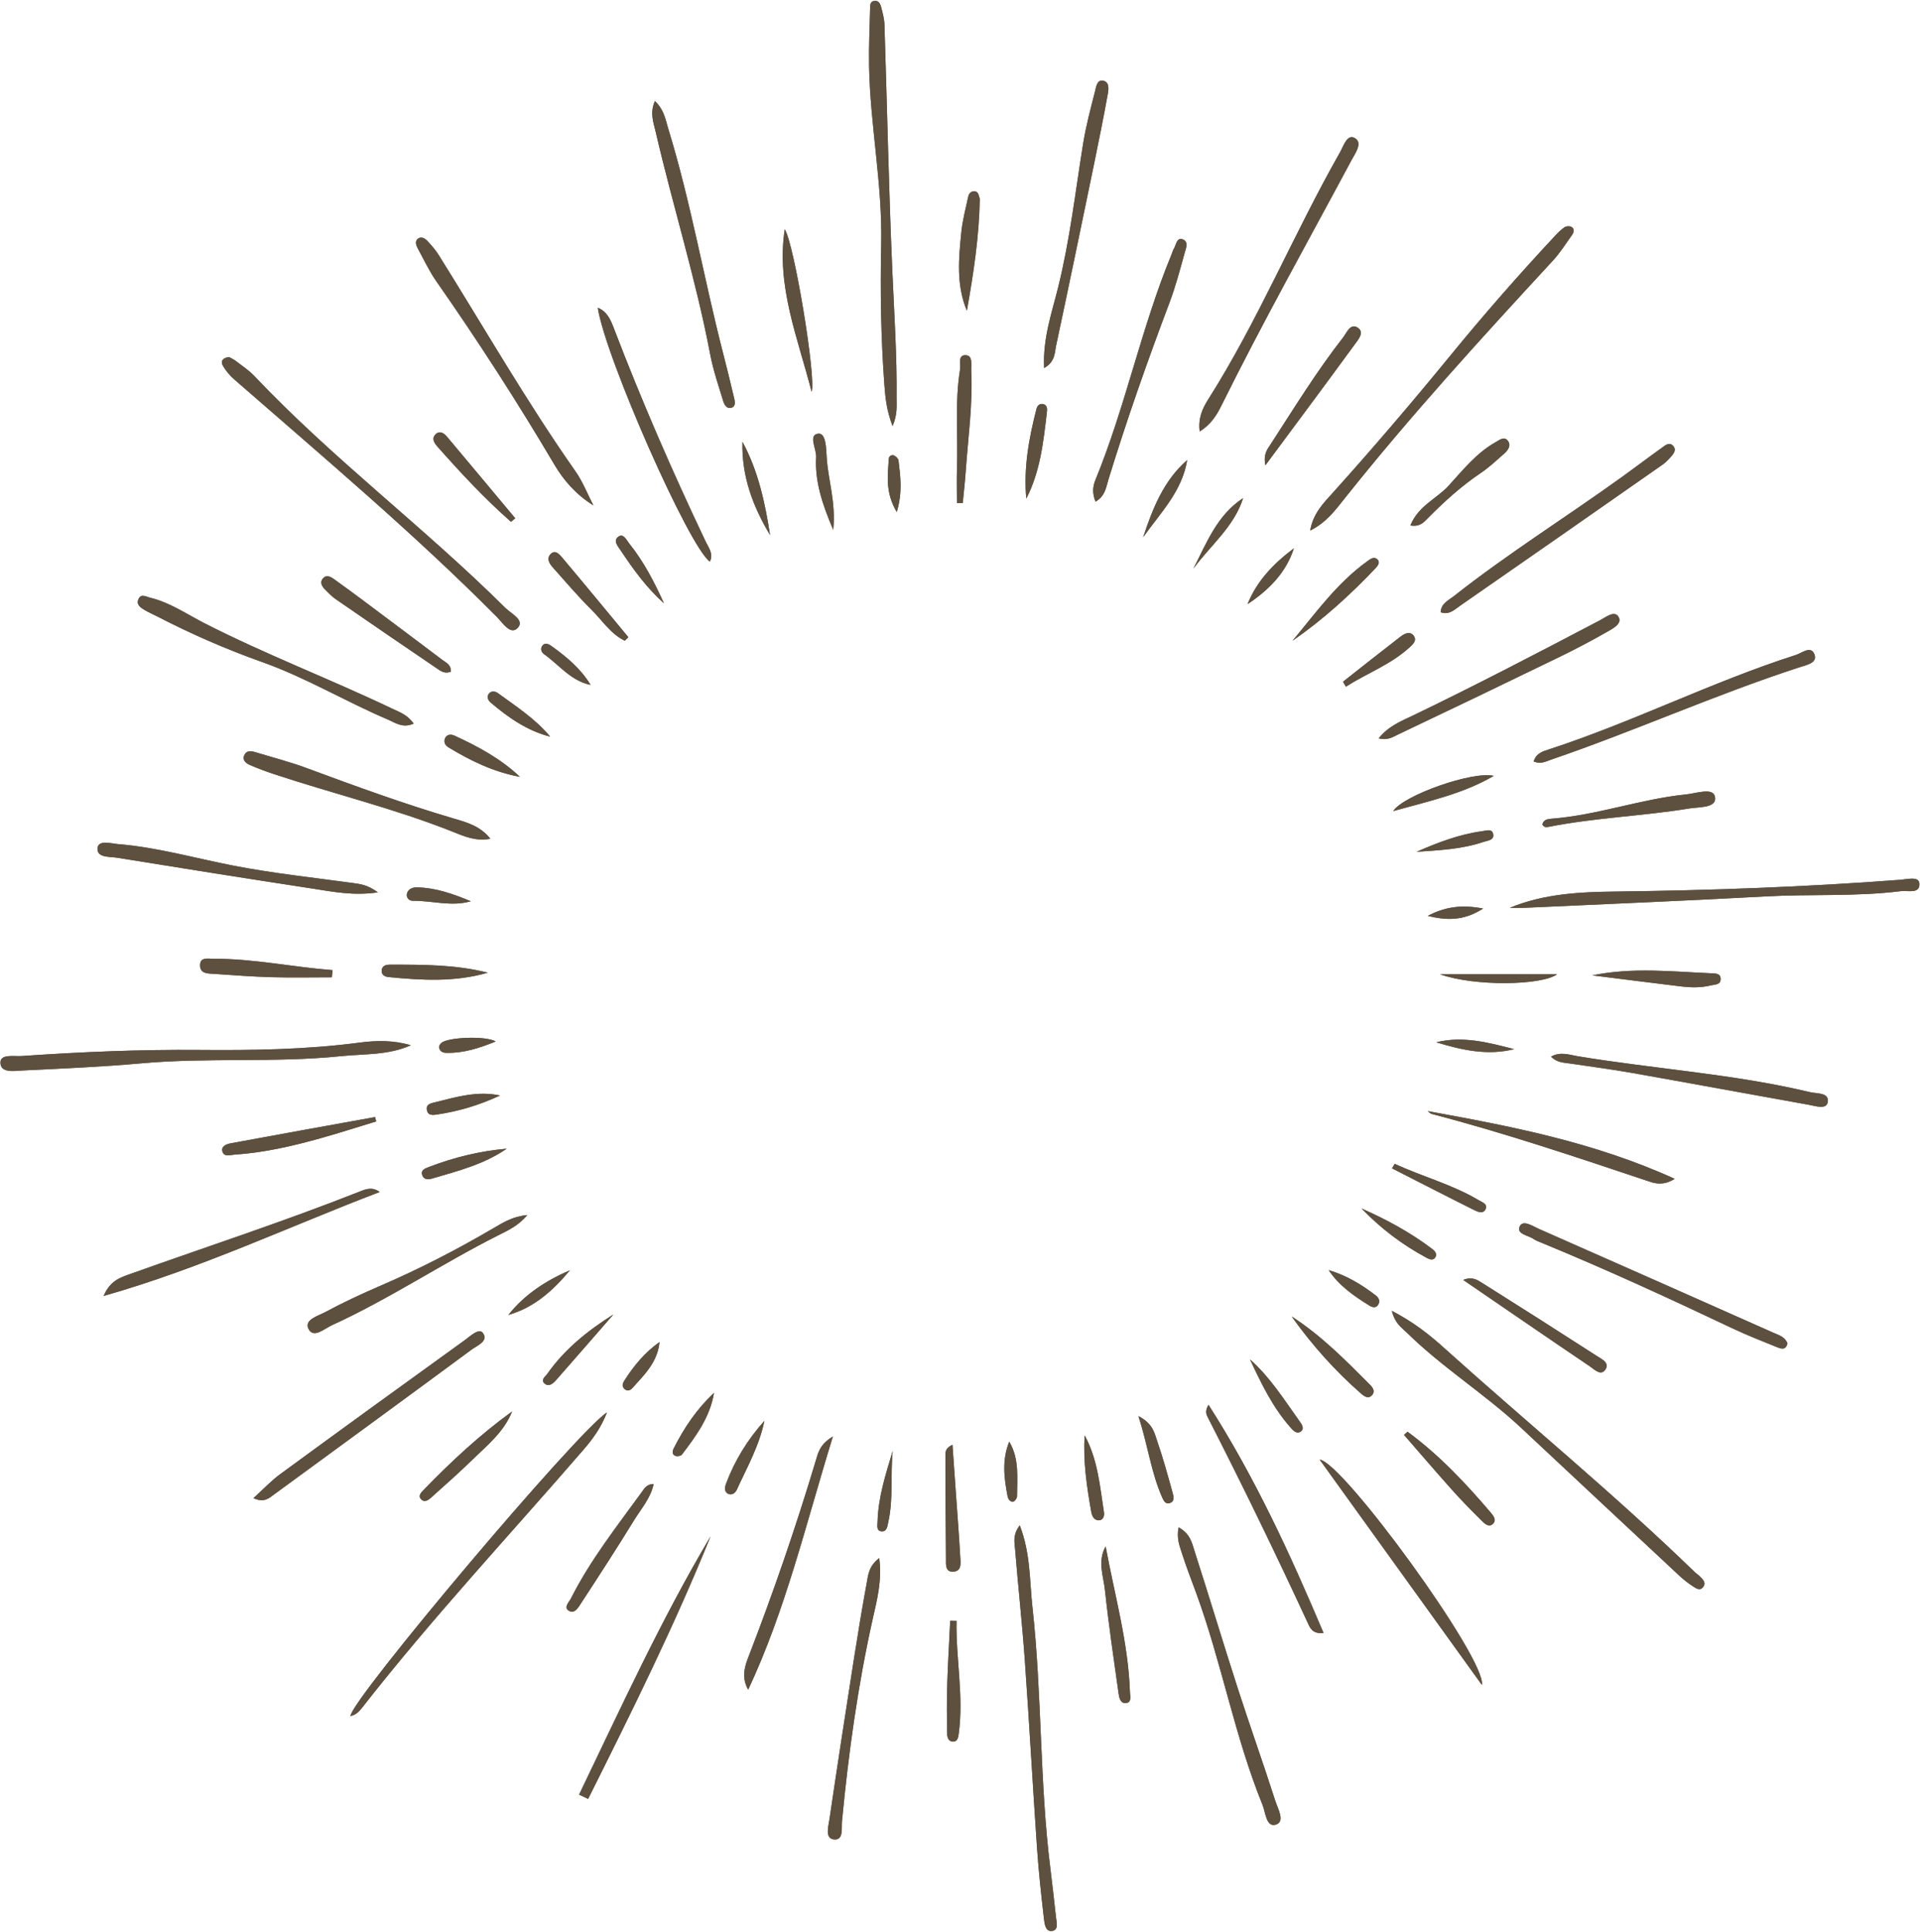 <?xml version="1.0" encoding="UTF-8" standalone="no"?><svg xmlns="http://www.w3.org/2000/svg" xmlns:xlink="http://www.w3.org/1999/xlink" fill="#5e503f" height="463.4" preserveAspectRatio="xMidYMid meet" version="1" viewBox="-0.1 -0.2 460.7 463.4" width="460.7" zoomAndPan="magnify"><g id="change1_1"><path d="M214.069,102.014c-1.445-3.806-1.738-6.868-1.968-9.978 c-0.83-11.229-1.001-22.471-0.758-33.719c0.309-14.319-2.651-28.408-2.908-42.679 c-0.083-4.604,0.134-9.213,0.248-13.82c0.017-0.681-0.043-1.555,0.858-1.769 c1.104-0.263,1.563,0.586,1.778,1.419c0.358,1.383,0.756,2.8,0.802,4.213 c0.639,19.739,1.034,39.488,1.895,59.217c0.44,10.08,1.119,20.145,1.017,30.24 C215.014,97.126,215.298,99.155,214.069,102.014z M86.136,249.913 c-12.738,1.681-25.535,1.863-38.334,1.754c-14.258-0.122-28.479,0.475-42.691,1.462 c-1.864,0.13-5.177-0.581-5.11,1.643c0.075,2.514,3.395,1.917,5.395,1.82 c9.482-0.461,18.977-0.863,28.429-1.714c15.935-1.435,31.958-0.088,47.865-1.718 c5.615-0.575,11.404-0.193,16.782-2.612C94.333,249.301,90.18,249.38,86.136,249.913z M322.427,119.514c15.795-19.86,32.893-38.57,50.089-57.2c1.745-1.891,3.138-4.111,4.639-6.219 c0.434-0.61,0.555-1.452-0.212-1.872c-0.414-0.227-1.21-0.182-1.61,0.081 c-0.824,0.541-1.546,1.264-2.225,1.991c-8.649,9.267-17.003,18.787-25.033,28.603 c-9.211,11.259-18.65,22.328-28.391,33.14c-2.208,2.451-4.697,4.914-5.404,9.034 C318.115,125.164,320.252,122.25,322.427,119.514z M53.375,87.518c0.699,1.219,1.661,2.358,2.724,3.286 c21.345,18.63,43.036,36.873,63.036,56.996c1.347,1.355,3.262,4.493,5.001,2.615 c1.722-1.861-1.607-3.42-2.99-4.795c-19.393-19.277-41.395-35.732-60.226-55.626 c-1.274-1.346-2.871-2.392-4.352-3.533c-0.555-0.428-1.208-0.731-1.665-1.001 C53.365,85.615,52.743,86.415,53.375,87.518z M243.468,371.421c0.719,8.895,1.7,17.77,2.334,26.67 c1.074,15.068,1.906,30.153,2.943,45.224c0.385,5.598,1.006,11.182,1.648,16.758 c0.137,1.189,0.358,3.116,1.886,2.946c1.69-0.188,1.153-1.985,1.012-3.236 c-0.433-3.856-0.848-7.715-1.333-11.565c-2.63-20.868-2.007-41.959-4.323-62.847 c-0.704-6.352-0.431-12.869-3.048-19.66C242.837,368.024,243.337,369.802,243.468,371.421z M337.379,319.398c8.535,8.42,18.794,14.772,27.536,22.945c12.625,11.803,25.245,23.613,37.887,35.398 c1.044,0.974,2.188,1.866,3.385,2.643c0.658,0.427,1.578,1.087,2.319,0.199 c0.881-1.057,0.034-1.856-0.682-2.577c-0.404-0.407-0.9-0.722-1.313-1.122 c-19.352-18.756-40.214-35.825-60.227-53.841c-3.48-3.133-7.189-6.055-12.412-8.798 C334.631,317.324,336.191,318.226,337.379,319.398z M365.904,217.562 c19.257-0.887,38.52-1.679,57.769-2.728c10.78-0.588,21.607,0.091,32.345-1.26 c1.625-0.204,4.607,0.755,4.441-1.833c-0.116-1.804-2.964-1.011-4.523-0.892 c-22.679,1.723-45.381,2.54-68.128,2.821c-8.519,0.105-17.236,0.445-25.631,3.9 C363.42,217.57,364.664,217.619,365.904,217.562z M292.894,97.258 c9.888-19.974,20.785-39.411,31.305-59.049c0.885-1.651,2.768-4.163,0.77-5.299 c-1.833-1.042-2.704,1.959-3.55,3.448c-11.079,19.486-19.604,40.335-31.647,59.317 c-1.323,2.085-2.428,4.494-2.004,7.625C290.35,101.699,291.769,99.531,292.894,97.258z M83.988,411.454c1.436-0.264,2.251-1.298,3.031-2.294c16.691-21.328,35.176-41.115,52.874-61.578 c2.212-2.558,4.215-5.261,5.655-8.965C138.265,343.334,84.211,407.438,83.988,411.454z M157.25,31.512 c4.121,17.795,9.634,35.248,13.044,53.224c0.721,3.799,1.986,7.502,3.12,11.212 c0.272,0.889,0.865,2.102,2.124,1.609c0.94-0.368,0.694-1.5,0.503-2.31 c-0.857-3.638-1.75-7.269-2.683-10.888c-4.597-17.833-7.682-36.036-13.109-53.664 c-0.664-2.155-0.952-4.518-3.209-6.645C155.762,26.917,156.728,29.256,157.25,31.512z M137.988,112.88c-11.767-16.768-21.951-34.529-32.803-51.871c-0.757-1.209-1.713-2.31-2.684-3.362 c-0.581-0.629-1.48-1.194-2.289-0.606c-0.835,0.607-0.48,1.593-0.064,2.357 c1.448,2.655,2.739,5.429,4.463,7.896c9.997,14.299,19.441,28.946,28.317,43.967 c2.278,3.855,5.242,7.201,9.356,9.78C140.868,118.31,139.739,115.376,137.988,112.88z M283.52,372.465c1.005,3.147,2.208,6.232,3.349,9.335c6.155,16.738,9.246,34.436,15.978,50.988 c0.752,1.849,0.866,5.447,3.21,4.707c2.269-0.716,0.446-3.824-0.149-5.68 c-2.892-9.031-6.092-17.964-9.005-26.988c-3.531-10.939-6.834-21.951-10.358-32.893 c-0.628-1.95-1.03-4.215-3.83-5.733C282.156,368.741,282.934,370.63,283.52,372.465z M350.249,145.104c16.18-11.211,32.319-22.481,48.457-33.754c0.701-0.49,1.345-1.092,1.911-1.735 c0.749-0.85,1.765-1.875,0.636-2.961c-0.912-0.876-1.9,0.073-2.667,0.62 c-3.159,2.253-6.245,4.608-9.395,6.875c-13.414,9.655-27.451,18.43-40.449,28.667 c-1.279,1.007-3.055,1.724-3.158,3.849C347.606,147.416,348.932,146.017,350.249,145.104z M93.941,169.767c-14.918-7.121-30.405-12.993-45.13-20.542c-4.21-2.158-8.15-4.901-12.844-6.028 c-1.046-0.251-2.313-1.148-2.912,0.512c-0.425,1.18,0.594,1.842,1.437,2.363 c0.972,0.601,2.045,1.037,3.064,1.564c8.174,4.23,16.583,7.902,25.263,10.985 c10.459,3.714,19.999,9.472,30.183,13.804c1.753,0.746,3.459,2.115,6.159,0.974 C97.659,171.232,95.705,170.609,93.941,169.767z M316.557,349.948 c13.198,18.328,26.059,36.187,38.919,54.046C356.595,397.83,322.111,350.511,316.557,349.948z M371.986,182.063c20.152-6.884,39.597-15.677,59.87-22.248c1.487-0.482,4.182-0.983,3.433-3.003 c-0.837-2.257-3.013-0.363-4.449,0.097c-20.16,6.456-39.107,16.094-59.236,22.65 c-1.392,0.453-3.064,0.851-3.705,2.907C369.619,183.188,370.827,182.459,371.986,182.063z M86.379,285.576c-18.304,7.245-37.019,13.336-55.546,19.954c-2.161,0.772-4.549,1.571-6.06,5.152 c23.402-6.648,44.476-16.64,66.228-24.938C89.251,284.462,87.74,285.037,86.379,285.576z M425.43,319.513c-18.765-8.341-37.539-16.662-56.333-24.939c-1.471-0.648-3.773-2.244-4.543-0.566 c-0.852,1.856,2.051,2.106,3.338,3.017c0.576,0.408,1.283,0.641,1.946,0.914 c15.412,6.345,30.549,13.302,45.607,20.44c3.499,1.659,7.112,3.085,10.706,4.534 c0.999,0.403,2.27,0.934,2.635-0.876C428.183,320.471,426.701,320.078,425.43,319.513z M265.857,114.861c4.389-14.292,9.339-28.384,14.626-42.366c1.47-3.887,2.537-7.933,3.653-11.944 c0.316-1.134,1.092-2.884-0.578-3.375c-1.336-0.392-1.459,1.442-2.028,2.355 c-0.224,0.36-0.316,0.8-0.481,1.199c-7.315,17.682-11.064,36.569-18.331,54.27 c-0.594,1.447-0.784,3.063,0.046,5.136C265.107,118.803,265.313,116.631,265.857,114.861z M253.302,82.744c3.095-14.465,6.088-28.952,9.081-43.438c1.163-5.629,2.297-11.266,3.322-16.922 c0.215-1.184,0.444-2.977-1.194-3.242c-1.399-0.226-1.595,1.522-1.851,2.529 c-1.063,4.174-2.184,8.354-2.868,12.598c-1.85,11.484-3.168,23.044-5.972,34.38 c-1.529,6.182-3.734,12.33-3.384,19.447C253.128,86.551,252.938,84.448,253.302,82.744z M108.874,196.184c-11.999-3.519-23.721-7.813-35.439-12.146c-4.033-1.492-8.222-2.565-12.341-3.823 c-1.035-0.316-2.113-0.363-2.594,0.779c-0.506,1.203,0.447,1.918,1.363,2.318 c1.836,0.801,3.722,1.504,5.624,2.136c14.298,4.752,28.987,8.277,43.025,13.866 c2.674,1.065,5.498,2.366,9.056,1.697C115.154,197.967,111.929,197.08,108.874,196.184z M65.731,358.254 c15.785-11.54,31.574-23.076,47.307-34.686c1.343-0.991,4.125-2.021,2.752-3.98 c-0.917-1.308-3.02,0.726-4.321,1.665c-14.815,10.68-29.602,21.398-44.339,32.185 c-2.161,1.582-4.018,3.579-6.415,5.746C63.308,360.382,64.497,359.156,65.731,358.254z M335.371,175.994c12.876-6.105,25.718-12.281,38.536-18.506c3.884-1.886,7.719-3.891,11.465-6.035 c1.402-0.802,3.853-1.996,2.906-3.652c-0.961-1.681-3.087,0.074-4.446,0.788 c-14.787,7.767-29.598,15.479-44.646,22.737c-2.902,1.4-6.072,2.573-8.466,5.592 C332.857,177.486,334.146,176.575,335.371,175.994z M170.23,134.502c0.922-1.88-0.321-3.346-1.014-4.802 c-7.978-16.774-15.383-33.791-22.02-51.143c-0.748-1.957-1.576-4.019-3.861-4.931 C145.157,85.547,165.336,131.242,170.23,134.502z M84.435,211.61 c-9.548-1.306-19.135-2.325-28.61-4.165c-9.176-1.782-18.205-4.39-27.559-5.147 c-1.696-0.137-4.741-1.075-4.96,0.92c-0.261,2.388,2.893,2.05,4.69,2.341 c15.617,2.533,31.244,5.007,46.884,7.402c4.877,0.747,9.771,1.765,15.685,0.909 C88.132,212.056,86.296,211.864,84.435,211.61z M207.867,379.541 c-1.144,6.21-2.167,12.445-3.143,18.684c-1.975,12.625-3.926,25.255-5.783,37.898 c-0.253,1.72-1.155,4.622,0.963,4.917c2.493,0.347,1.868-2.656,2.028-4.332 c1.549-16.311,3.794-32.5,7.367-48.516c0.998-4.472,2.284-9.095,1.569-14.638 C208.329,375.523,208.217,377.644,207.867,379.541z M376.571,254.916 c4.974,0.744,9.966,1.382,14.917,2.259c14.148,2.506,28.275,5.126,42.419,7.649 c1.604,0.286,4.261,1.23,4.555-0.643c0.366-2.341-2.565-1.983-4.222-2.379 c-18.359-4.383-37.22-5.553-55.786-8.628c-1.99-0.33-4.114-1.167-6.385,0.093 C373.497,254.731,375.079,254.693,376.571,254.916z M199.745,344.411 c-3.14,1.863-3.547,3.938-4.087,5.739c-4.796,15.999-10.224,31.774-16.257,47.349 c-0.91,2.35-1.545,4.908,0.024,7.632C188.406,386.008,193.216,365.569,199.745,344.411z M138.858,430.3c0.719,0.347,1.438,0.693,2.157,1.04c10.367-20.721,20.679-41.468,29.385-62.989 C158.532,388.348,148.902,409.424,138.858,430.3z M343.445,267.024 c17.652,4.598,34.916,10.435,52.203,16.21c1.596,0.533,3.492,0.976,6.093-0.648 c-19.407-8.828-39.318-12.613-59.257-16.241C342.803,266.577,343.09,266.931,343.445,267.024z M289.755,339.889c8.315,16.249,16.274,32.671,23.944,49.234c0.533,1.151,1.114,2.715,3.782,2.411 c-8.006-18.946-16.44-37.296-27.602-54.738C288.959,338.334,289.366,339.128,289.755,339.889z M118.374,294.39c-8.813,5.175-17.877,9.841-27.269,13.889c-4.485,1.933-8.93,3.996-13.225,6.312 c-1.679,0.905-5.13,1.797-3.915,4.065c1.214,2.265,3.762-0.125,5.58-0.956 c13.886-6.346,26.588-14.891,40.22-21.719c2.216-1.11,4.55-2.207,6.671-4.7 C122.997,291.587,120.688,293.031,118.374,294.39z M194.642,93.788 c1.15-3.171-4.162-35.455-6.445-38.986C186.099,68.446,191.376,80.943,194.642,93.788z M106.067,158.124c-6.438-4.856-12.892-9.691-19.351-14.518c-2.192-1.638-4.404-3.25-6.627-4.846 c-0.84-0.603-1.854-1.169-2.696-0.208c-0.819,0.933-0.245,1.906,0.503,2.658 c0.811,0.815,1.619,1.667,2.558,2.315c8.058,5.563,16.134,11.1,24.24,16.592 c0.89,0.603,1.859,1.409,3.396,0.813C108.151,159.233,106.939,158.782,106.067,158.124z M324.945,82.449c0.831-1.14,2.489-2.956,0.688-4.074c-1.742-1.082-2.579,1.254-3.468,2.392 c-6.372,8.157-11.778,16.977-17.402,25.645c-0.741,1.142-1.771,2.28-1.234,5.003 C311.016,101.32,318.033,91.923,324.945,82.449z M265.034,381.282 c0.885,8.252,2.1,16.469,3.257,24.689c0.148,1.052,0.422,2.591,1.901,2.356 c1.285-0.204,0.864-1.652,0.834-2.566c-0.391-11.922-3.688-23.365-5.832-35.003 C263.19,374.36,264.666,377.845,265.034,381.282z M371.495,198.149c11.165-2.209,22.57-2.578,33.779-4.413 c2.338-0.383,6.582-0.074,6.15-2.723c-0.394-2.412-4.476-0.889-6.908-0.646 c-10.896,1.089-21.295,4.976-32.245,5.824c-0.934,0.072-2.023,0.194-2.286,1.401 C370.365,198.288,370.946,198.257,371.495,198.149z M381.465,327.628 c1.05,0.71,2.568,2.348,3.665,0.684c1.054-1.599-0.94-2.498-2.034-3.205 c-9.155-5.911-18.352-11.758-27.577-17.558c-1.17-0.735-2.4-1.573-4.518-0.707 C361.147,313.782,371.279,320.745,381.465,327.628z M89.897,267.771 c-11.539,2.087-23.08,4.158-34.61,6.293c-0.93,0.172-2.273,0.624-2.049,1.801 c0.299,1.575,1.758,0.997,2.857,0.926c7.202-0.47,14.187-2.097,21.1-4.048 c4.345-1.226,8.644-2.612,12.964-3.927C90.071,268.468,89.984,268.119,89.897,267.771z M153.861,357.776 c-5.983,8.253-12.324,16.272-16.943,25.433c-0.48,0.951-1.834,2.174-0.548,2.98 c1.401,0.878,2.3-0.789,2.947-1.782c4.317-6.615,8.629-13.237,12.757-19.97 c1.67-2.724,3.934-5.207,4.667-8.644C155.044,355.817,154.473,356.931,153.861,357.776z M79.688,232.522c-9.545-0.721-18.943-2.768-28.57-2.717c-1.294,0.007-3.309-0.533-3.208,1.711 c0.085,1.914,1.946,1.811,3.34,1.905c4.591,0.311,9.183,0.665,13.781,0.794 c4.829,0.135,9.665,0.03,14.498,0.03C79.582,233.671,79.635,233.097,79.688,232.522z M230.91,120.472 c0.241-2.541,0.538-5.078,0.713-7.623c0.554-8.042,1.722-16.053,1.326-24.145 c-0.067-1.366,0.437-3.578-1.264-3.689c-2.049-0.134-1.212,2.143-1.418,3.4 c-1.287,7.876-0.485,15.825-0.741,23.738c-0.089,2.769-0.014,5.544-0.014,8.316 C229.979,120.47,230.444,120.471,230.91,120.472z M234.994,47.622c0.002-0.14-0.041-0.285-0.084-0.421 c-0.211-0.667-0.294-1.483-1.229-1.513c-0.854-0.027-1.311,0.608-1.462,1.309 c-0.605,2.8-1.352,5.595-1.641,8.433c-0.642,6.323-1.269,12.686,1.32,18.909 C233.478,65.476,234.833,56.622,234.994,47.622z M336.796,344.016c3.835,4.4,7.628,8.838,11.521,13.186 c2.303,2.571,4.724,5.042,7.183,7.465c0.65,0.64,1.637,1.606,2.606,0.711 c0.948-0.876,0.176-1.92-0.46-2.667c-6.062-7.121-12.452-13.905-20.013-19.461 C337.354,343.506,337.075,343.761,336.796,344.016z M342.492,124.127 c3.931-3.985,8.054-7.72,12.715-10.864c2.008-1.355,3.798-3.045,5.627-4.651 c0.886-0.778,1.689-1.925,0.926-3.002c-0.896-1.265-2.026-0.272-3.001,0.273 c-4.608,2.576-7.842,6.705-11.302,10.476c-2.856,3.112-7.225,4.765-9.129,9.489 C340.566,126.242,341.535,125.097,342.492,124.127z M403.212,236.425c2.427,0.292,4.87,0.349,7.269-0.255 c0.91-0.229,2.242-0.089,2.278-1.467c0.037-1.422-1.23-1.378-2.19-1.418 c-9.429-0.394-18.864-1.497-28.609,0.494C389.044,234.664,396.125,235.57,403.212,236.425z M101.585,357.186c-0.558,0.576-1.425,1.376-0.693,2.202c0.914,1.033,1.884,0.178,2.603-0.466 c3.317-2.973,6.656-5.928,9.847-9.034c3.545-3.45,7.479-6.593,9.433-11.494 C115.077,343.973,108.164,350.394,101.585,357.186z M93.413,231.211 c-0.861,0-1.821,0.243-1.929,1.327c-0.106,1.067,0.696,1.553,1.608,1.643 c7.97,0.787,15.933,1.253,23.855-1.044C109.196,231.174,101.301,231.207,93.413,231.211z M227.897,388.595c-0.246,5.152-0.558,10.301-0.716,15.455c-0.119,3.876-0.081,7.759-0.016,11.637 c0.013,0.8,0.268,1.841,1.338,1.908c1.157,0.073,1.321-1.027,1.429-1.805 c1.258-9.129-0.7-18.103-0.518-27.184C228.908,388.603,228.403,388.599,227.897,388.595z M226.771,349.023c0.001,8.215,0.025,16.431,0.112,24.646c0.014,1.342-0.268,3.356,1.886,3.144 c1.95-0.192,1.619-2.145,1.542-3.499c-0.31-5.463-0.738-10.919-1.123-16.378 c-0.239-3.391-0.479-6.782-0.746-10.563C226.603,347.282,226.771,348.244,226.771,349.023z M150.679,152.668c-5.294-6.388-10.563-12.797-15.913-19.138c-0.653-0.774-1.701-2.014-2.834-0.719 c-0.912,1.042-0.177,2.217,0.605,3.092c3.062,3.43,6.039,6.951,9.305,10.177 c2.575,2.544,4.579,5.79,7.976,7.422C150.105,153.224,150.392,152.946,150.679,152.668z M326.575,334.177c0.744,0.649,1.747,1.3,2.62,0.214c0.657-0.817,0.127-1.698-0.47-2.298 c-5.904-5.93-11.769-11.91-18.901-16.494C314.708,322.441,320.253,328.661,326.575,334.177z M123.527,124.128c-5.467-6.541-10.923-13.092-16.415-19.612c-0.663-0.787-1.665-1.453-2.606-0.616 c-1.12,0.996-0.46,2.108,0.337,3.008c5.592,6.319,11.334,12.489,17.667,18.064 C122.849,124.691,123.188,124.409,123.527,124.128z M329.976,136.086 c0.575-0.606,1.218-1.512,0.284-2.211c-0.796-0.595-1.632,0.1-2.317,0.593 c-7.184,5.173-12.298,12.317-17.91,19.051C317.351,148.455,323.879,142.51,329.976,136.086z M334.197,194.366c8.651-2.402,16.832-4.166,24.123-8.443 C353.229,184.719,336.628,190.599,334.197,194.366z M251.086,98.773 c0.092-0.785,0.195-1.843-0.966-2.05c-0.817-0.145-1.336,0.439-1.527,1.184 c-1.8,7.025-3.112,14.11-2.438,21.505C249.495,112.926,250.262,105.84,251.086,98.773z M108.969,176.28c-0.761-0.351-1.788-0.385-2.249,0.559c-0.423,0.865-0.066,1.719,0.75,2.215 c5.335,3.245,10.902,5.947,17.179,7.099C120.064,181.808,114.614,178.882,108.969,176.28z M278.737,358.949c0.36,0.811,0.776,1.733,1.793,1.435c1.345-0.394,0.956-1.674,0.719-2.536 c-1.139-4.134-2.28-8.276-3.676-12.328c-0.662-1.921-1.005-4.207-4.506-6.007 C275.368,346.647,276.116,353.037,278.737,358.949z M178.049,105.784 c-0.226,8.224,2.505,15.515,6.628,22.368C183.468,120.381,181.832,112.744,178.049,105.784z M373.515,233.522c-9.63,0-18.854,0-28.078,0C353.764,236.473,369.798,236.208,373.515,233.522z M261.733,362.424c0.166,0.942,0.626,2.109,1.832,2.081c1.017-0.023,1.366-1.006,1.227-1.905 c-0.97-6.274-1.469-12.666-4.631-18.473C259.766,350.328,260.67,356.387,261.733,362.424z M322.847,164.522c5.019-3.206,10.698-5.263,15.201-9.36c0.833-0.758,1.95-1.72,1.035-2.89 c-0.881-1.126-2.19-0.47-3.09,0.222c-4.643,3.575-9.23,7.223-13.837,10.845 C322.387,163.734,322.617,164.128,322.847,164.522z M198.269,109.614 c-0.134-2.138-0.145-6.038-2.07-5.78c-2.418,0.324-0.364,3.637-0.473,5.623 c-0.317,5.79,1.423,11.158,4.106,17.455C200.502,120.244,198.607,115.002,198.269,109.614z M333.909,280.069c6.507,3.317,13.001,6.662,19.538,9.92c0.931,0.464,2.367,1.213,2.962-0.235 c0.469-1.141-0.941-1.591-1.768-2.082c-6.336-3.76-13.457-5.616-20.082-8.681 C334.342,279.349,334.126,279.709,333.909,280.069z M102.788,279.761 c-0.942,0.363-2.075,0.744-1.514,2.092c0.409,0.982,1.487,0.905,2.273,0.674 c6.158-1.808,12.419-3.37,17.934-7.169C115.056,275.923,108.822,277.436,102.788,279.761z M131.252,329.336c-0.502,0.715-1.8,1.521-0.557,2.451c0.954,0.713,1.92-0.101,2.59-0.863 c4.615-5.25,9.201-10.526,13.796-15.793C140.945,318.99,135.397,323.436,131.252,329.336z M284.756,110.178c-5.641,4.907-8.267,11.583-10.56,18.495 C278.302,122.874,283.547,117.672,284.756,110.178z M342.197,301.527 c0.719,0.386,1.703,0.798,2.196-0.286c0.333-0.732-0.244-1.373-0.826-1.816 c-5.219-3.974-10.957-7.062-16.98-9.733C331.204,294.482,336.401,298.414,342.197,301.527z M309.392,342.048c0.651,0.745,1.512,1.816,2.502,1.23c1.176-0.696,0.341-1.831-0.218-2.611 c-3.674-5.119-7.021-10.494-11.842-14.767C302.504,331.615,305.217,337.269,309.392,342.048z M174.092,355.78c-0.301,0.811-0.419,1.859,0.456,2.329c0.857,0.461,1.738-0.067,2.127-0.912 c2.473-5.391,5.424-10.592,6.633-16.541C179.288,345.148,176.18,350.157,174.092,355.78z M104.436,264.19c-1.089,0.272-2.481,0.453-2.06,2.067c0.338,1.294,1.646,1.005,2.538,0.874 c5.188-0.76,10.162-2.301,14.973-4.531C114.501,261.435,109.481,262.931,104.436,264.19z M119.376,166.079c-0.684-0.5-1.742-0.626-2.278,0.293c-0.373,0.639-0.085,1.435,0.511,1.94 c4.249,3.603,8.75,6.784,14.301,8.199C128.332,172.213,123.747,169.274,119.376,166.079z M136.658,304.511c-5.716,2.482-10.847,5.772-14.778,10.73 C128.124,313.448,132.65,309.335,136.658,304.511z M161.558,347.258 c-0.339,0.673-0.439,1.477,0.404,1.793c0.433,0.162,1.296,0.029,1.543-0.294 c3.417-4.476,6.753-9.012,7.72-14.813C167.107,337.767,164.053,342.312,161.558,347.258z M298.179,119.299c-6.244,4.07-8.759,10.753-11.924,16.907 C290.353,130.616,296.021,126.151,298.179,119.299z M150.874,130.176 c-0.666-0.827-1.362-2.493-2.565-1.654c-1.417,0.988-0.108,2.364,0.551,3.355 c3.01,4.526,6.188,8.931,10.342,12.624C156.903,139.428,154.37,134.518,150.874,130.176z M355.909,201.748c0.922-0.316,2.661-0.376,2.251-1.964c-0.318-1.228-1.653-0.72-2.614-0.589 c-5.523,0.751-10.673,2.72-15.736,4.946C345.293,203.756,350.736,203.519,355.909,201.748z M299.246,144.725c5.052-3.361,9.197-7.463,11.116-13.382 C305.575,134.921,301.514,139.091,299.246,144.725z M344.541,249.834 c6.115,1.855,12.26,3.26,18.672,1.642C357.069,249.895,350.913,248.244,344.541,249.834z M100.003,212.673c-1.045-0.024-2.112,0.327-2.435,1.416c-0.289,0.977,0.433,1.804,1.35,1.794 c4.641-0.049,9.253,1.476,13.948,0.118C108.685,214.257,104.503,212.776,100.003,212.673z M241.661,358.68c0.143,0.738,0.566,1.439,1.345,1.347c0.368-0.043,0.928-0.813,0.93-1.255 c0.016-4.461,0.583-9.013-1.871-13.135C240.284,350.024,240.821,354.352,241.661,358.68z M210.471,364.827c-0.024,0.907-0.356,2.328,1.089,2.331c1.186,0.002,1.276-1.299,1.494-2.284 c1.237-5.601,0.479-11.336,1.052-17.012C212.429,353.424,210.628,358.948,210.471,364.827z M328.491,313.001c0.699,0.436,1.671,0.689,2.19-0.374c0.466-0.955-0.125-1.653-0.821-2.184 c-3.358-2.562-6.948-4.723-11.146-5.953C321.217,308.253,324.8,310.7,328.491,313.001z M105.827,249.977c-0.418,0.388-0.749,0.857-0.461,1.486c0.35,0.764,1.047,0.9,1.769,0.909 c4.012,0.049,7.703-1.1,11.717-2.742C116.29,248.196,107.255,248.652,105.827,249.977z M149.685,331.033c-0.395,0.621-0.604,1.332,0.041,1.95c0.679,0.651,1.415,0.338,1.887-0.182 c2.915-3.217,6.094-6.295,6.533-11.06C154.627,324.239,151.958,327.458,149.685,331.033z M132.204,154.768c-0.676-0.484-1.604-0.932-2.241,0.049c-0.437,0.673-0.135,1.472,0.478,1.905 c3.645,2.577,6.435,6.425,11.168,7.373C139.206,160.141,135.803,157.345,132.204,154.768z M355.763,217.75c-5.408-1.067-9.425-0.272-13.28,1.764 C346.744,220.52,350.908,220.879,355.763,217.75z M215.496,110.266 c-0.051-0.442-0.6-0.97-1.049-1.189c-0.597-0.291-1.244,0.178-1.278,0.729 c-0.245,3.996-0.913,8.078,1.909,12.821C216.521,117.779,215.926,114.009,215.496,110.266z" fill="inherit"/></g><g id="change1_2"><path d="M214.069,102.014c-1.445-3.806-1.738-6.868-1.968-9.978 c-0.83-11.229-1.001-22.471-0.758-33.719c0.309-14.319-2.651-28.408-2.908-42.679 c-0.083-4.604,0.134-9.213,0.248-13.82c0.017-0.681-0.043-1.555,0.858-1.769 c1.104-0.263,1.563,0.586,1.778,1.419c0.358,1.383,0.756,2.8,0.802,4.213 c0.639,19.739,1.034,39.488,1.895,59.217c0.44,10.08,1.119,20.145,1.017,30.24 C215.014,97.126,215.298,99.155,214.069,102.014z M86.136,249.913 c-12.738,1.681-25.535,1.863-38.334,1.754c-14.258-0.122-28.479,0.475-42.691,1.462 c-1.864,0.13-5.177-0.581-5.11,1.643c0.075,2.514,3.395,1.917,5.395,1.82 c9.482-0.461,18.977-0.863,28.429-1.714c15.935-1.435,31.958-0.088,47.865-1.718 c5.615-0.575,11.404-0.193,16.782-2.612C94.333,249.301,90.18,249.38,86.136,249.913z M322.427,119.514c15.795-19.86,32.893-38.57,50.089-57.2c1.745-1.891,3.138-4.111,4.639-6.219 c0.434-0.61,0.555-1.452-0.212-1.872c-0.414-0.227-1.21-0.182-1.61,0.081 c-0.824,0.541-1.546,1.264-2.225,1.991c-8.649,9.267-17.003,18.787-25.033,28.603 c-9.211,11.259-18.65,22.328-28.391,33.14c-2.208,2.451-4.697,4.914-5.404,9.034 C318.115,125.164,320.252,122.25,322.427,119.514z M53.375,87.518c0.699,1.219,1.661,2.358,2.724,3.286 c21.345,18.63,43.036,36.873,63.036,56.996c1.347,1.355,3.262,4.493,5.001,2.615 c1.722-1.861-1.607-3.42-2.99-4.795c-19.393-19.277-41.395-35.732-60.226-55.626 c-1.274-1.346-2.871-2.392-4.352-3.533c-0.555-0.428-1.208-0.731-1.665-1.001 C53.365,85.615,52.743,86.415,53.375,87.518z M243.468,371.421c0.719,8.895,1.7,17.77,2.334,26.67 c1.074,15.068,1.906,30.153,2.943,45.224c0.385,5.598,1.006,11.182,1.648,16.758 c0.137,1.189,0.358,3.116,1.886,2.946c1.69-0.188,1.153-1.985,1.012-3.236 c-0.433-3.856-0.848-7.715-1.333-11.565c-2.63-20.868-2.007-41.959-4.323-62.847 c-0.704-6.352-0.431-12.869-3.048-19.66C242.837,368.024,243.337,369.802,243.468,371.421z M337.379,319.398c8.535,8.42,18.794,14.772,27.536,22.945c12.625,11.803,25.245,23.613,37.887,35.398 c1.044,0.974,2.188,1.866,3.385,2.643c0.658,0.427,1.578,1.087,2.319,0.199 c0.881-1.057,0.034-1.856-0.682-2.577c-0.404-0.407-0.9-0.722-1.313-1.122 c-19.352-18.756-40.214-35.825-60.227-53.841c-3.48-3.133-7.189-6.055-12.412-8.798 C334.631,317.324,336.191,318.226,337.379,319.398z M365.904,217.562 c19.257-0.887,38.52-1.679,57.769-2.728c10.78-0.588,21.607,0.091,32.345-1.26 c1.625-0.204,4.607,0.755,4.441-1.833c-0.116-1.804-2.964-1.011-4.523-0.892 c-22.679,1.723-45.381,2.54-68.128,2.821c-8.519,0.105-17.236,0.445-25.631,3.9 C363.42,217.57,364.664,217.619,365.904,217.562z M292.894,97.258 c9.888-19.974,20.785-39.411,31.305-59.049c0.885-1.651,2.768-4.163,0.77-5.299 c-1.833-1.042-2.704,1.959-3.55,3.448c-11.079,19.486-19.604,40.335-31.647,59.317 c-1.323,2.085-2.428,4.494-2.004,7.625C290.35,101.699,291.769,99.531,292.894,97.258z M83.988,411.454c1.436-0.264,2.251-1.298,3.031-2.294c16.691-21.328,35.176-41.115,52.874-61.578 c2.212-2.558,4.215-5.261,5.655-8.965C138.265,343.334,84.211,407.438,83.988,411.454z M157.25,31.512 c4.121,17.795,9.634,35.248,13.044,53.224c0.721,3.799,1.986,7.502,3.12,11.212 c0.272,0.889,0.865,2.102,2.124,1.609c0.94-0.368,0.694-1.5,0.503-2.31 c-0.857-3.638-1.75-7.269-2.683-10.888c-4.597-17.833-7.682-36.036-13.109-53.664 c-0.664-2.155-0.952-4.518-3.209-6.645C155.762,26.917,156.728,29.256,157.25,31.512z M137.988,112.88c-11.767-16.768-21.951-34.529-32.803-51.871c-0.757-1.209-1.713-2.31-2.684-3.362 c-0.581-0.629-1.48-1.194-2.289-0.606c-0.835,0.607-0.48,1.593-0.064,2.357 c1.448,2.655,2.739,5.429,4.463,7.896c9.997,14.299,19.441,28.946,28.317,43.967 c2.278,3.855,5.242,7.201,9.356,9.78C140.868,118.31,139.739,115.376,137.988,112.88z M283.52,372.465c1.005,3.147,2.208,6.232,3.349,9.335c6.155,16.738,9.246,34.436,15.978,50.988 c0.752,1.849,0.866,5.447,3.21,4.707c2.269-0.716,0.446-3.824-0.149-5.68 c-2.892-9.031-6.092-17.964-9.005-26.988c-3.531-10.939-6.834-21.951-10.358-32.893 c-0.628-1.95-1.03-4.215-3.83-5.733C282.156,368.741,282.934,370.63,283.52,372.465z M350.249,145.104c16.18-11.211,32.319-22.481,48.457-33.754c0.701-0.49,1.345-1.092,1.911-1.735 c0.749-0.85,1.765-1.875,0.636-2.961c-0.912-0.876-1.9,0.073-2.667,0.62 c-3.159,2.253-6.245,4.608-9.395,6.875c-13.414,9.655-27.451,18.43-40.449,28.667 c-1.279,1.007-3.055,1.724-3.158,3.849C347.606,147.416,348.932,146.017,350.249,145.104z M93.941,169.767c-14.918-7.121-30.405-12.993-45.13-20.542c-4.21-2.158-8.15-4.901-12.844-6.028 c-1.046-0.251-2.313-1.148-2.912,0.512c-0.425,1.18,0.594,1.842,1.437,2.363 c0.972,0.601,2.045,1.037,3.064,1.564c8.174,4.23,16.583,7.902,25.263,10.985 c10.459,3.714,19.999,9.472,30.183,13.804c1.753,0.746,3.459,2.115,6.159,0.974 C97.659,171.232,95.705,170.609,93.941,169.767z M316.557,349.948 c13.198,18.328,26.059,36.187,38.919,54.046C356.595,397.83,322.111,350.511,316.557,349.948z M371.986,182.063c20.152-6.884,39.597-15.677,59.87-22.248c1.487-0.482,4.182-0.983,3.433-3.003 c-0.837-2.257-3.013-0.363-4.449,0.097c-20.16,6.456-39.107,16.094-59.236,22.65 c-1.392,0.453-3.064,0.851-3.705,2.907C369.619,183.188,370.827,182.459,371.986,182.063z M86.379,285.576c-18.304,7.245-37.019,13.336-55.546,19.954c-2.161,0.772-4.549,1.571-6.06,5.152 c23.402-6.648,44.476-16.64,66.228-24.938C89.251,284.462,87.74,285.037,86.379,285.576z M425.43,319.513c-18.765-8.341-37.539-16.662-56.333-24.939c-1.471-0.648-3.773-2.244-4.543-0.566 c-0.852,1.856,2.051,2.106,3.338,3.017c0.576,0.408,1.283,0.641,1.946,0.914 c15.412,6.345,30.549,13.302,45.607,20.44c3.499,1.659,7.112,3.085,10.706,4.534 c0.999,0.403,2.27,0.934,2.635-0.876C428.183,320.471,426.701,320.078,425.43,319.513z M265.857,114.861c4.389-14.292,9.339-28.384,14.626-42.366c1.47-3.887,2.537-7.933,3.653-11.944 c0.316-1.134,1.092-2.884-0.578-3.375c-1.336-0.392-1.459,1.442-2.028,2.355 c-0.224,0.36-0.316,0.8-0.481,1.199c-7.315,17.682-11.064,36.569-18.331,54.27 c-0.594,1.447-0.784,3.063,0.046,5.136C265.107,118.803,265.313,116.631,265.857,114.861z M253.302,82.744c3.095-14.465,6.088-28.952,9.081-43.438c1.163-5.629,2.297-11.266,3.322-16.922 c0.215-1.184,0.444-2.977-1.194-3.242c-1.399-0.226-1.595,1.522-1.851,2.529 c-1.063,4.174-2.184,8.354-2.868,12.598c-1.85,11.484-3.168,23.044-5.972,34.38 c-1.529,6.182-3.734,12.33-3.384,19.447C253.128,86.551,252.938,84.448,253.302,82.744z M108.874,196.184c-11.999-3.519-23.721-7.813-35.439-12.146c-4.033-1.492-8.222-2.565-12.341-3.823 c-1.035-0.316-2.113-0.363-2.594,0.779c-0.506,1.203,0.447,1.918,1.363,2.318 c1.836,0.801,3.722,1.504,5.624,2.136c14.298,4.752,28.987,8.277,43.025,13.866 c2.674,1.065,5.498,2.366,9.056,1.697C115.154,197.967,111.929,197.08,108.874,196.184z M65.731,358.254 c15.785-11.54,31.574-23.076,47.307-34.686c1.343-0.991,4.125-2.021,2.752-3.98 c-0.917-1.308-3.02,0.726-4.321,1.665c-14.815,10.68-29.602,21.398-44.339,32.185 c-2.161,1.582-4.018,3.579-6.415,5.746C63.308,360.382,64.497,359.156,65.731,358.254z M335.371,175.994c12.876-6.105,25.718-12.281,38.536-18.506c3.884-1.886,7.719-3.891,11.465-6.035 c1.402-0.802,3.853-1.996,2.906-3.652c-0.961-1.681-3.087,0.074-4.446,0.788 c-14.787,7.767-29.598,15.479-44.646,22.737c-2.902,1.4-6.072,2.573-8.466,5.592 C332.857,177.486,334.146,176.575,335.371,175.994z M170.23,134.502c0.922-1.88-0.321-3.346-1.014-4.802 c-7.978-16.774-15.383-33.791-22.02-51.143c-0.748-1.957-1.576-4.019-3.861-4.931 C145.157,85.547,165.336,131.242,170.23,134.502z M84.435,211.61 c-9.548-1.306-19.135-2.325-28.61-4.165c-9.176-1.782-18.205-4.39-27.559-5.147 c-1.696-0.137-4.741-1.075-4.96,0.92c-0.261,2.388,2.893,2.05,4.69,2.341 c15.617,2.533,31.244,5.007,46.884,7.402c4.877,0.747,9.771,1.765,15.685,0.909 C88.132,212.056,86.296,211.864,84.435,211.61z M207.867,379.541 c-1.144,6.21-2.167,12.445-3.143,18.684c-1.975,12.625-3.926,25.255-5.783,37.898 c-0.253,1.72-1.155,4.622,0.963,4.917c2.493,0.347,1.868-2.656,2.028-4.332 c1.549-16.311,3.794-32.5,7.367-48.516c0.998-4.472,2.284-9.095,1.569-14.638 C208.329,375.523,208.217,377.644,207.867,379.541z M376.571,254.916 c4.974,0.744,9.966,1.382,14.917,2.259c14.148,2.506,28.275,5.126,42.419,7.649 c1.604,0.286,4.261,1.23,4.555-0.643c0.366-2.341-2.565-1.983-4.222-2.379 c-18.359-4.383-37.22-5.553-55.786-8.628c-1.99-0.33-4.114-1.167-6.385,0.093 C373.497,254.731,375.079,254.693,376.571,254.916z M199.745,344.411 c-3.14,1.863-3.547,3.938-4.087,5.739c-4.796,15.999-10.224,31.774-16.257,47.349 c-0.91,2.35-1.545,4.908,0.024,7.632C188.406,386.008,193.216,365.569,199.745,344.411z M138.858,430.3c0.719,0.347,1.438,0.693,2.157,1.04c10.367-20.721,20.679-41.468,29.385-62.989 C158.532,388.348,148.902,409.424,138.858,430.3z M343.445,267.024 c17.652,4.598,34.916,10.435,52.203,16.21c1.596,0.533,3.492,0.976,6.093-0.648 c-19.407-8.828-39.318-12.613-59.257-16.241C342.803,266.577,343.09,266.931,343.445,267.024z M289.755,339.889c8.315,16.249,16.274,32.671,23.944,49.234c0.533,1.151,1.114,2.715,3.782,2.411 c-8.006-18.946-16.44-37.296-27.602-54.738C288.959,338.334,289.366,339.128,289.755,339.889z M118.374,294.39c-8.813,5.175-17.877,9.841-27.269,13.889c-4.485,1.933-8.93,3.996-13.225,6.312 c-1.679,0.905-5.13,1.797-3.915,4.065c1.214,2.265,3.762-0.125,5.58-0.956 c13.886-6.346,26.588-14.891,40.22-21.719c2.216-1.11,4.55-2.207,6.671-4.7 C122.997,291.587,120.688,293.031,118.374,294.39z M194.642,93.788 c1.15-3.171-4.162-35.455-6.445-38.986C186.099,68.446,191.376,80.943,194.642,93.788z M106.067,158.124c-6.438-4.856-12.892-9.691-19.351-14.518c-2.192-1.638-4.404-3.25-6.627-4.846 c-0.84-0.603-1.854-1.169-2.696-0.208c-0.819,0.933-0.245,1.906,0.503,2.658 c0.811,0.815,1.619,1.667,2.558,2.315c8.058,5.563,16.134,11.1,24.24,16.592 c0.89,0.603,1.859,1.409,3.396,0.813C108.151,159.233,106.939,158.782,106.067,158.124z M324.945,82.449c0.831-1.14,2.489-2.956,0.688-4.074c-1.742-1.082-2.579,1.254-3.468,2.392 c-6.372,8.157-11.778,16.977-17.402,25.645c-0.741,1.142-1.771,2.28-1.234,5.003 C311.016,101.32,318.033,91.923,324.945,82.449z M265.034,381.282 c0.885,8.252,2.1,16.469,3.257,24.689c0.148,1.052,0.422,2.591,1.901,2.356 c1.285-0.204,0.864-1.652,0.834-2.566c-0.391-11.922-3.688-23.365-5.832-35.003 C263.19,374.36,264.666,377.845,265.034,381.282z M371.495,198.149c11.165-2.209,22.57-2.578,33.779-4.413 c2.338-0.383,6.582-0.074,6.15-2.723c-0.394-2.412-4.476-0.889-6.908-0.646 c-10.896,1.089-21.295,4.976-32.245,5.824c-0.934,0.072-2.023,0.194-2.286,1.401 C370.365,198.288,370.946,198.257,371.495,198.149z M381.465,327.628 c1.05,0.71,2.568,2.348,3.665,0.684c1.054-1.599-0.94-2.498-2.034-3.205 c-9.155-5.911-18.352-11.758-27.577-17.558c-1.17-0.735-2.4-1.573-4.518-0.707 C361.147,313.782,371.279,320.745,381.465,327.628z M89.897,267.771 c-11.539,2.087-23.08,4.158-34.61,6.293c-0.93,0.172-2.273,0.624-2.049,1.801 c0.299,1.575,1.758,0.997,2.857,0.926c7.202-0.47,14.187-2.097,21.1-4.048 c4.345-1.226,8.644-2.612,12.964-3.927C90.071,268.468,89.984,268.119,89.897,267.771z M153.861,357.776 c-5.983,8.253-12.324,16.272-16.943,25.433c-0.48,0.951-1.834,2.174-0.548,2.98 c1.401,0.878,2.3-0.789,2.947-1.782c4.317-6.615,8.629-13.237,12.757-19.97 c1.67-2.724,3.934-5.207,4.667-8.644C155.044,355.817,154.473,356.931,153.861,357.776z M79.688,232.522c-9.545-0.721-18.943-2.768-28.57-2.717c-1.294,0.007-3.309-0.533-3.208,1.711 c0.085,1.914,1.946,1.811,3.34,1.905c4.591,0.311,9.183,0.665,13.781,0.794 c4.829,0.135,9.665,0.03,14.498,0.03C79.582,233.671,79.635,233.097,79.688,232.522z M230.91,120.472 c0.241-2.541,0.538-5.078,0.713-7.623c0.554-8.042,1.722-16.053,1.326-24.145 c-0.067-1.366,0.437-3.578-1.264-3.689c-2.049-0.134-1.212,2.143-1.418,3.4 c-1.287,7.876-0.485,15.825-0.741,23.738c-0.089,2.769-0.014,5.544-0.014,8.316 C229.979,120.47,230.444,120.471,230.91,120.472z M234.994,47.622c0.002-0.14-0.041-0.285-0.084-0.421 c-0.211-0.667-0.294-1.483-1.229-1.513c-0.854-0.027-1.311,0.608-1.462,1.309 c-0.605,2.8-1.352,5.595-1.641,8.433c-0.642,6.323-1.269,12.686,1.32,18.909 C233.478,65.476,234.833,56.622,234.994,47.622z M336.796,344.016c3.835,4.4,7.628,8.838,11.521,13.186 c2.303,2.571,4.724,5.042,7.183,7.465c0.65,0.64,1.637,1.606,2.606,0.711 c0.948-0.876,0.176-1.92-0.46-2.667c-6.062-7.121-12.452-13.905-20.013-19.461 C337.354,343.506,337.075,343.761,336.796,344.016z M342.492,124.127 c3.931-3.985,8.054-7.72,12.715-10.864c2.008-1.355,3.798-3.045,5.627-4.651 c0.886-0.778,1.689-1.925,0.926-3.002c-0.896-1.265-2.026-0.272-3.001,0.273 c-4.608,2.576-7.842,6.705-11.302,10.476c-2.856,3.112-7.225,4.765-9.129,9.489 C340.566,126.242,341.535,125.097,342.492,124.127z M403.212,236.425c2.427,0.292,4.87,0.349,7.269-0.255 c0.91-0.229,2.242-0.089,2.278-1.467c0.037-1.422-1.23-1.378-2.19-1.418 c-9.429-0.394-18.864-1.497-28.609,0.494C389.044,234.664,396.125,235.57,403.212,236.425z M101.585,357.186c-0.558,0.576-1.425,1.376-0.693,2.202c0.914,1.033,1.884,0.178,2.603-0.466 c3.317-2.973,6.656-5.928,9.847-9.034c3.545-3.45,7.479-6.593,9.433-11.494 C115.077,343.973,108.164,350.394,101.585,357.186z M93.413,231.211 c-0.861,0-1.821,0.243-1.929,1.327c-0.106,1.067,0.696,1.553,1.608,1.643 c7.97,0.787,15.933,1.253,23.855-1.044C109.196,231.174,101.301,231.207,93.413,231.211z M227.897,388.595c-0.246,5.152-0.558,10.301-0.716,15.455c-0.119,3.876-0.081,7.759-0.016,11.637 c0.013,0.8,0.268,1.841,1.338,1.908c1.157,0.073,1.321-1.027,1.429-1.805 c1.258-9.129-0.7-18.103-0.518-27.184C228.908,388.603,228.403,388.599,227.897,388.595z M226.771,349.023c0.001,8.215,0.025,16.431,0.112,24.646c0.014,1.342-0.268,3.356,1.886,3.144 c1.95-0.192,1.619-2.145,1.542-3.499c-0.31-5.463-0.738-10.919-1.123-16.378 c-0.239-3.391-0.479-6.782-0.746-10.563C226.603,347.282,226.771,348.244,226.771,349.023z M150.679,152.668c-5.294-6.388-10.563-12.797-15.913-19.138c-0.653-0.774-1.701-2.014-2.834-0.719 c-0.912,1.042-0.177,2.217,0.605,3.092c3.062,3.43,6.039,6.951,9.305,10.177 c2.575,2.544,4.579,5.79,7.976,7.422C150.105,153.224,150.392,152.946,150.679,152.668z M326.575,334.177c0.744,0.649,1.747,1.3,2.62,0.214c0.657-0.817,0.127-1.698-0.47-2.298 c-5.904-5.93-11.769-11.91-18.901-16.494C314.708,322.441,320.253,328.661,326.575,334.177z M123.527,124.128c-5.467-6.541-10.923-13.092-16.415-19.612c-0.663-0.787-1.665-1.453-2.606-0.616 c-1.12,0.996-0.46,2.108,0.337,3.008c5.592,6.319,11.334,12.489,17.667,18.064 C122.849,124.691,123.188,124.409,123.527,124.128z M329.976,136.086 c0.575-0.606,1.218-1.512,0.284-2.211c-0.796-0.595-1.632,0.1-2.317,0.593 c-7.184,5.173-12.298,12.317-17.91,19.051C317.351,148.455,323.879,142.51,329.976,136.086z M334.197,194.366c8.651-2.402,16.832-4.166,24.123-8.443 C353.229,184.719,336.628,190.599,334.197,194.366z M251.086,98.773 c0.092-0.785,0.195-1.843-0.966-2.05c-0.817-0.145-1.336,0.439-1.527,1.184 c-1.8,7.025-3.112,14.11-2.438,21.505C249.495,112.926,250.262,105.84,251.086,98.773z M108.969,176.28c-0.761-0.351-1.788-0.385-2.249,0.559c-0.423,0.865-0.066,1.719,0.75,2.215 c5.335,3.245,10.902,5.947,17.179,7.099C120.064,181.808,114.614,178.882,108.969,176.28z M278.737,358.949c0.36,0.811,0.776,1.733,1.793,1.435c1.345-0.394,0.956-1.674,0.719-2.536 c-1.139-4.134-2.28-8.276-3.676-12.328c-0.662-1.921-1.005-4.207-4.506-6.007 C275.368,346.647,276.116,353.037,278.737,358.949z M178.049,105.784 c-0.226,8.224,2.505,15.515,6.628,22.368C183.468,120.381,181.832,112.744,178.049,105.784z M373.515,233.522c-9.63,0-18.854,0-28.078,0C353.764,236.473,369.798,236.208,373.515,233.522z M261.733,362.424c0.166,0.942,0.626,2.109,1.832,2.081c1.017-0.023,1.366-1.006,1.227-1.905 c-0.97-6.274-1.469-12.666-4.631-18.473C259.766,350.328,260.67,356.387,261.733,362.424z M322.847,164.522c5.019-3.206,10.698-5.263,15.201-9.36c0.833-0.758,1.95-1.72,1.035-2.89 c-0.881-1.126-2.19-0.47-3.09,0.222c-4.643,3.575-9.23,7.223-13.837,10.845 C322.387,163.734,322.617,164.128,322.847,164.522z M198.269,109.614 c-0.134-2.138-0.145-6.038-2.07-5.78c-2.418,0.324-0.364,3.637-0.473,5.623 c-0.317,5.79,1.423,11.158,4.106,17.455C200.502,120.244,198.607,115.002,198.269,109.614z M333.909,280.069c6.507,3.317,13.001,6.662,19.538,9.92c0.931,0.464,2.367,1.213,2.962-0.235 c0.469-1.141-0.941-1.591-1.768-2.082c-6.336-3.76-13.457-5.616-20.082-8.681 C334.342,279.349,334.126,279.709,333.909,280.069z M102.788,279.761 c-0.942,0.363-2.075,0.744-1.514,2.092c0.409,0.982,1.487,0.905,2.273,0.674 c6.158-1.808,12.419-3.37,17.934-7.169C115.056,275.923,108.822,277.436,102.788,279.761z M131.252,329.336c-0.502,0.715-1.8,1.521-0.557,2.451c0.954,0.713,1.92-0.101,2.59-0.863 c4.615-5.25,9.201-10.526,13.796-15.793C140.945,318.99,135.397,323.436,131.252,329.336z M284.756,110.178c-5.641,4.907-8.267,11.583-10.56,18.495 C278.302,122.874,283.547,117.672,284.756,110.178z M342.197,301.527 c0.719,0.386,1.703,0.798,2.196-0.286c0.333-0.732-0.244-1.373-0.826-1.816 c-5.219-3.974-10.957-7.062-16.98-9.733C331.204,294.482,336.401,298.414,342.197,301.527z M309.392,342.048c0.651,0.745,1.512,1.816,2.502,1.23c1.176-0.696,0.341-1.831-0.218-2.611 c-3.674-5.119-7.021-10.494-11.842-14.767C302.504,331.615,305.217,337.269,309.392,342.048z M174.092,355.78c-0.301,0.811-0.419,1.859,0.456,2.329c0.857,0.461,1.738-0.067,2.127-0.912 c2.473-5.391,5.424-10.592,6.633-16.541C179.288,345.148,176.18,350.157,174.092,355.78z M104.436,264.19c-1.089,0.272-2.481,0.453-2.06,2.067c0.338,1.294,1.646,1.005,2.538,0.874 c5.188-0.76,10.162-2.301,14.973-4.531C114.501,261.435,109.481,262.931,104.436,264.19z M119.376,166.079c-0.684-0.5-1.742-0.626-2.278,0.293c-0.373,0.639-0.085,1.435,0.511,1.94 c4.249,3.603,8.75,6.784,14.301,8.199C128.332,172.213,123.747,169.274,119.376,166.079z M136.658,304.511c-5.716,2.482-10.847,5.772-14.778,10.73 C128.124,313.448,132.65,309.335,136.658,304.511z M161.558,347.258 c-0.339,0.673-0.439,1.477,0.404,1.793c0.433,0.162,1.296,0.029,1.543-0.294 c3.417-4.476,6.753-9.012,7.72-14.813C167.107,337.767,164.053,342.312,161.558,347.258z M298.179,119.299c-6.244,4.07-8.759,10.753-11.924,16.907 C290.353,130.616,296.021,126.151,298.179,119.299z M150.874,130.176 c-0.666-0.827-1.362-2.493-2.565-1.654c-1.417,0.988-0.108,2.364,0.551,3.355 c3.01,4.526,6.188,8.931,10.342,12.624C156.903,139.428,154.37,134.518,150.874,130.176z M355.909,201.748c0.922-0.316,2.661-0.376,2.251-1.964c-0.318-1.228-1.653-0.72-2.614-0.589 c-5.523,0.751-10.673,2.72-15.736,4.946C345.293,203.756,350.736,203.519,355.909,201.748z M299.246,144.725c5.052-3.361,9.197-7.463,11.116-13.382 C305.575,134.921,301.514,139.091,299.246,144.725z M344.541,249.834 c6.115,1.855,12.26,3.26,18.672,1.642C357.069,249.895,350.913,248.244,344.541,249.834z M100.003,212.673c-1.045-0.024-2.112,0.327-2.435,1.416c-0.289,0.977,0.433,1.804,1.35,1.794 c4.641-0.049,9.253,1.476,13.948,0.118C108.685,214.257,104.503,212.776,100.003,212.673z M241.661,358.68c0.143,0.738,0.566,1.439,1.345,1.347c0.368-0.043,0.928-0.813,0.93-1.255 c0.016-4.461,0.583-9.013-1.871-13.135C240.284,350.024,240.821,354.352,241.661,358.68z M210.471,364.827c-0.024,0.907-0.356,2.328,1.089,2.331c1.186,0.002,1.276-1.299,1.494-2.284 c1.237-5.601,0.479-11.336,1.052-17.012C212.429,353.424,210.628,358.948,210.471,364.827z M328.491,313.001c0.699,0.436,1.671,0.689,2.19-0.374c0.466-0.955-0.125-1.653-0.821-2.184 c-3.358-2.562-6.948-4.723-11.146-5.953C321.217,308.253,324.8,310.7,328.491,313.001z M105.827,249.977c-0.418,0.388-0.749,0.857-0.461,1.486c0.35,0.764,1.047,0.9,1.769,0.909 c4.012,0.049,7.703-1.1,11.717-2.742C116.29,248.196,107.255,248.652,105.827,249.977z M149.685,331.033c-0.395,0.621-0.604,1.332,0.041,1.95c0.679,0.651,1.415,0.338,1.887-0.182 c2.915-3.217,6.094-6.295,6.533-11.06C154.627,324.239,151.958,327.458,149.685,331.033z M132.204,154.768c-0.676-0.484-1.604-0.932-2.241,0.049c-0.437,0.673-0.135,1.472,0.478,1.905 c3.645,2.577,6.435,6.425,11.168,7.373C139.206,160.141,135.803,157.345,132.204,154.768z M355.763,217.75c-5.408-1.067-9.425-0.272-13.28,1.764 C346.744,220.52,350.908,220.879,355.763,217.75z M215.496,110.266 c-0.051-0.442-0.6-0.97-1.049-1.189c-0.597-0.291-1.244,0.178-1.278,0.729 c-0.245,3.996-0.913,8.078,1.909,12.821C216.521,117.779,215.926,114.009,215.496,110.266z" fill="inherit"/></g></svg>